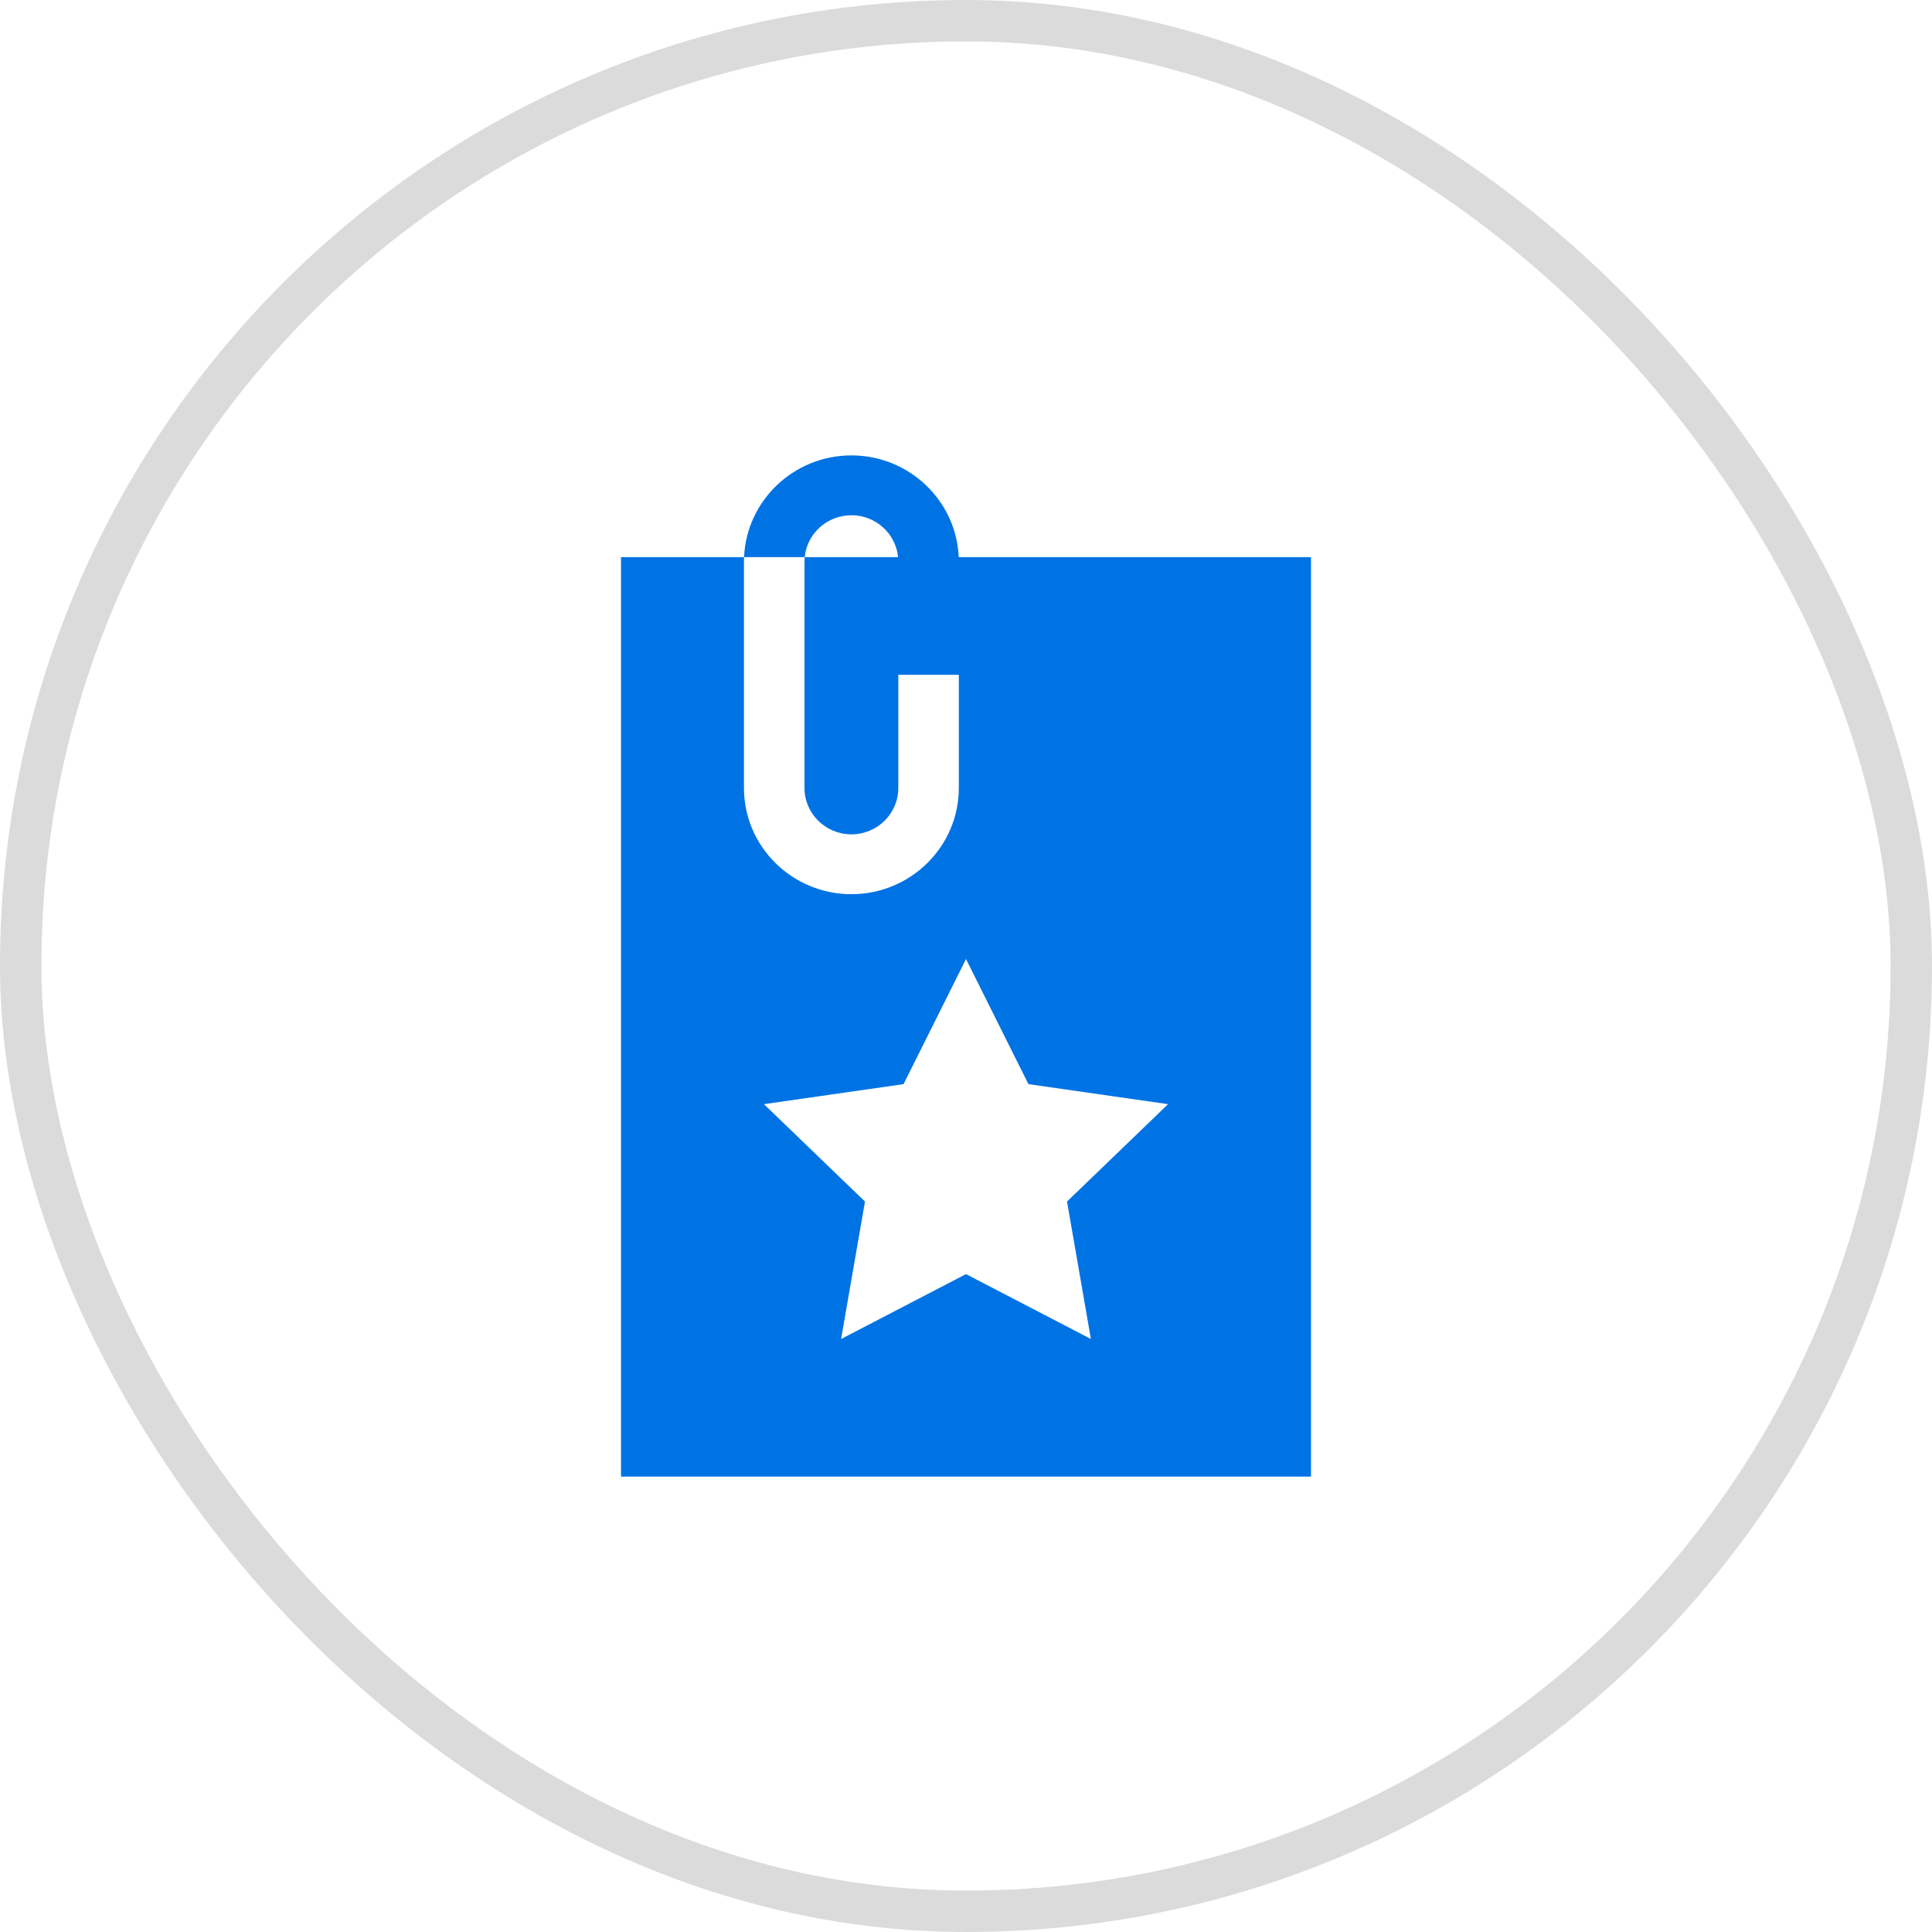 <svg width="70" height="70" viewBox="0 0 70 70" fill="none" xmlns="http://www.w3.org/2000/svg">
<rect x="0.75" y="0.75" width="68.5" height="68.5" rx="34.25" stroke="#121212" stroke-opacity="0.15" stroke-width="1.5"/>
<path d="M34.736 20.186C34.65 18.139 32.939 16.5 30.848 16.5C28.757 16.5 27.046 18.139 26.959 20.186H29.156C29.239 19.335 29.966 18.668 30.848 18.668C31.729 18.668 32.456 19.335 32.539 20.186H29.156C29.151 20.239 29.148 20.293 29.148 20.348V28.55C29.148 29.477 29.911 30.23 30.848 30.23C31.785 30.23 32.547 29.477 32.547 28.55V24.449H34.74V28.55C34.74 30.672 32.994 32.398 30.848 32.398C28.701 32.398 26.955 30.672 26.955 28.55V20.348C26.955 20.294 26.957 20.239 26.959 20.186H22.5V53.5H47.5V20.186H34.736ZM39.525 48.514L35 46.163L30.475 48.514L31.34 43.534L27.679 40.006L32.738 39.28L35 34.748L37.262 39.28L42.321 40.006L38.66 43.534L39.525 48.514Z" fill="#0073E4"/>
</svg>
